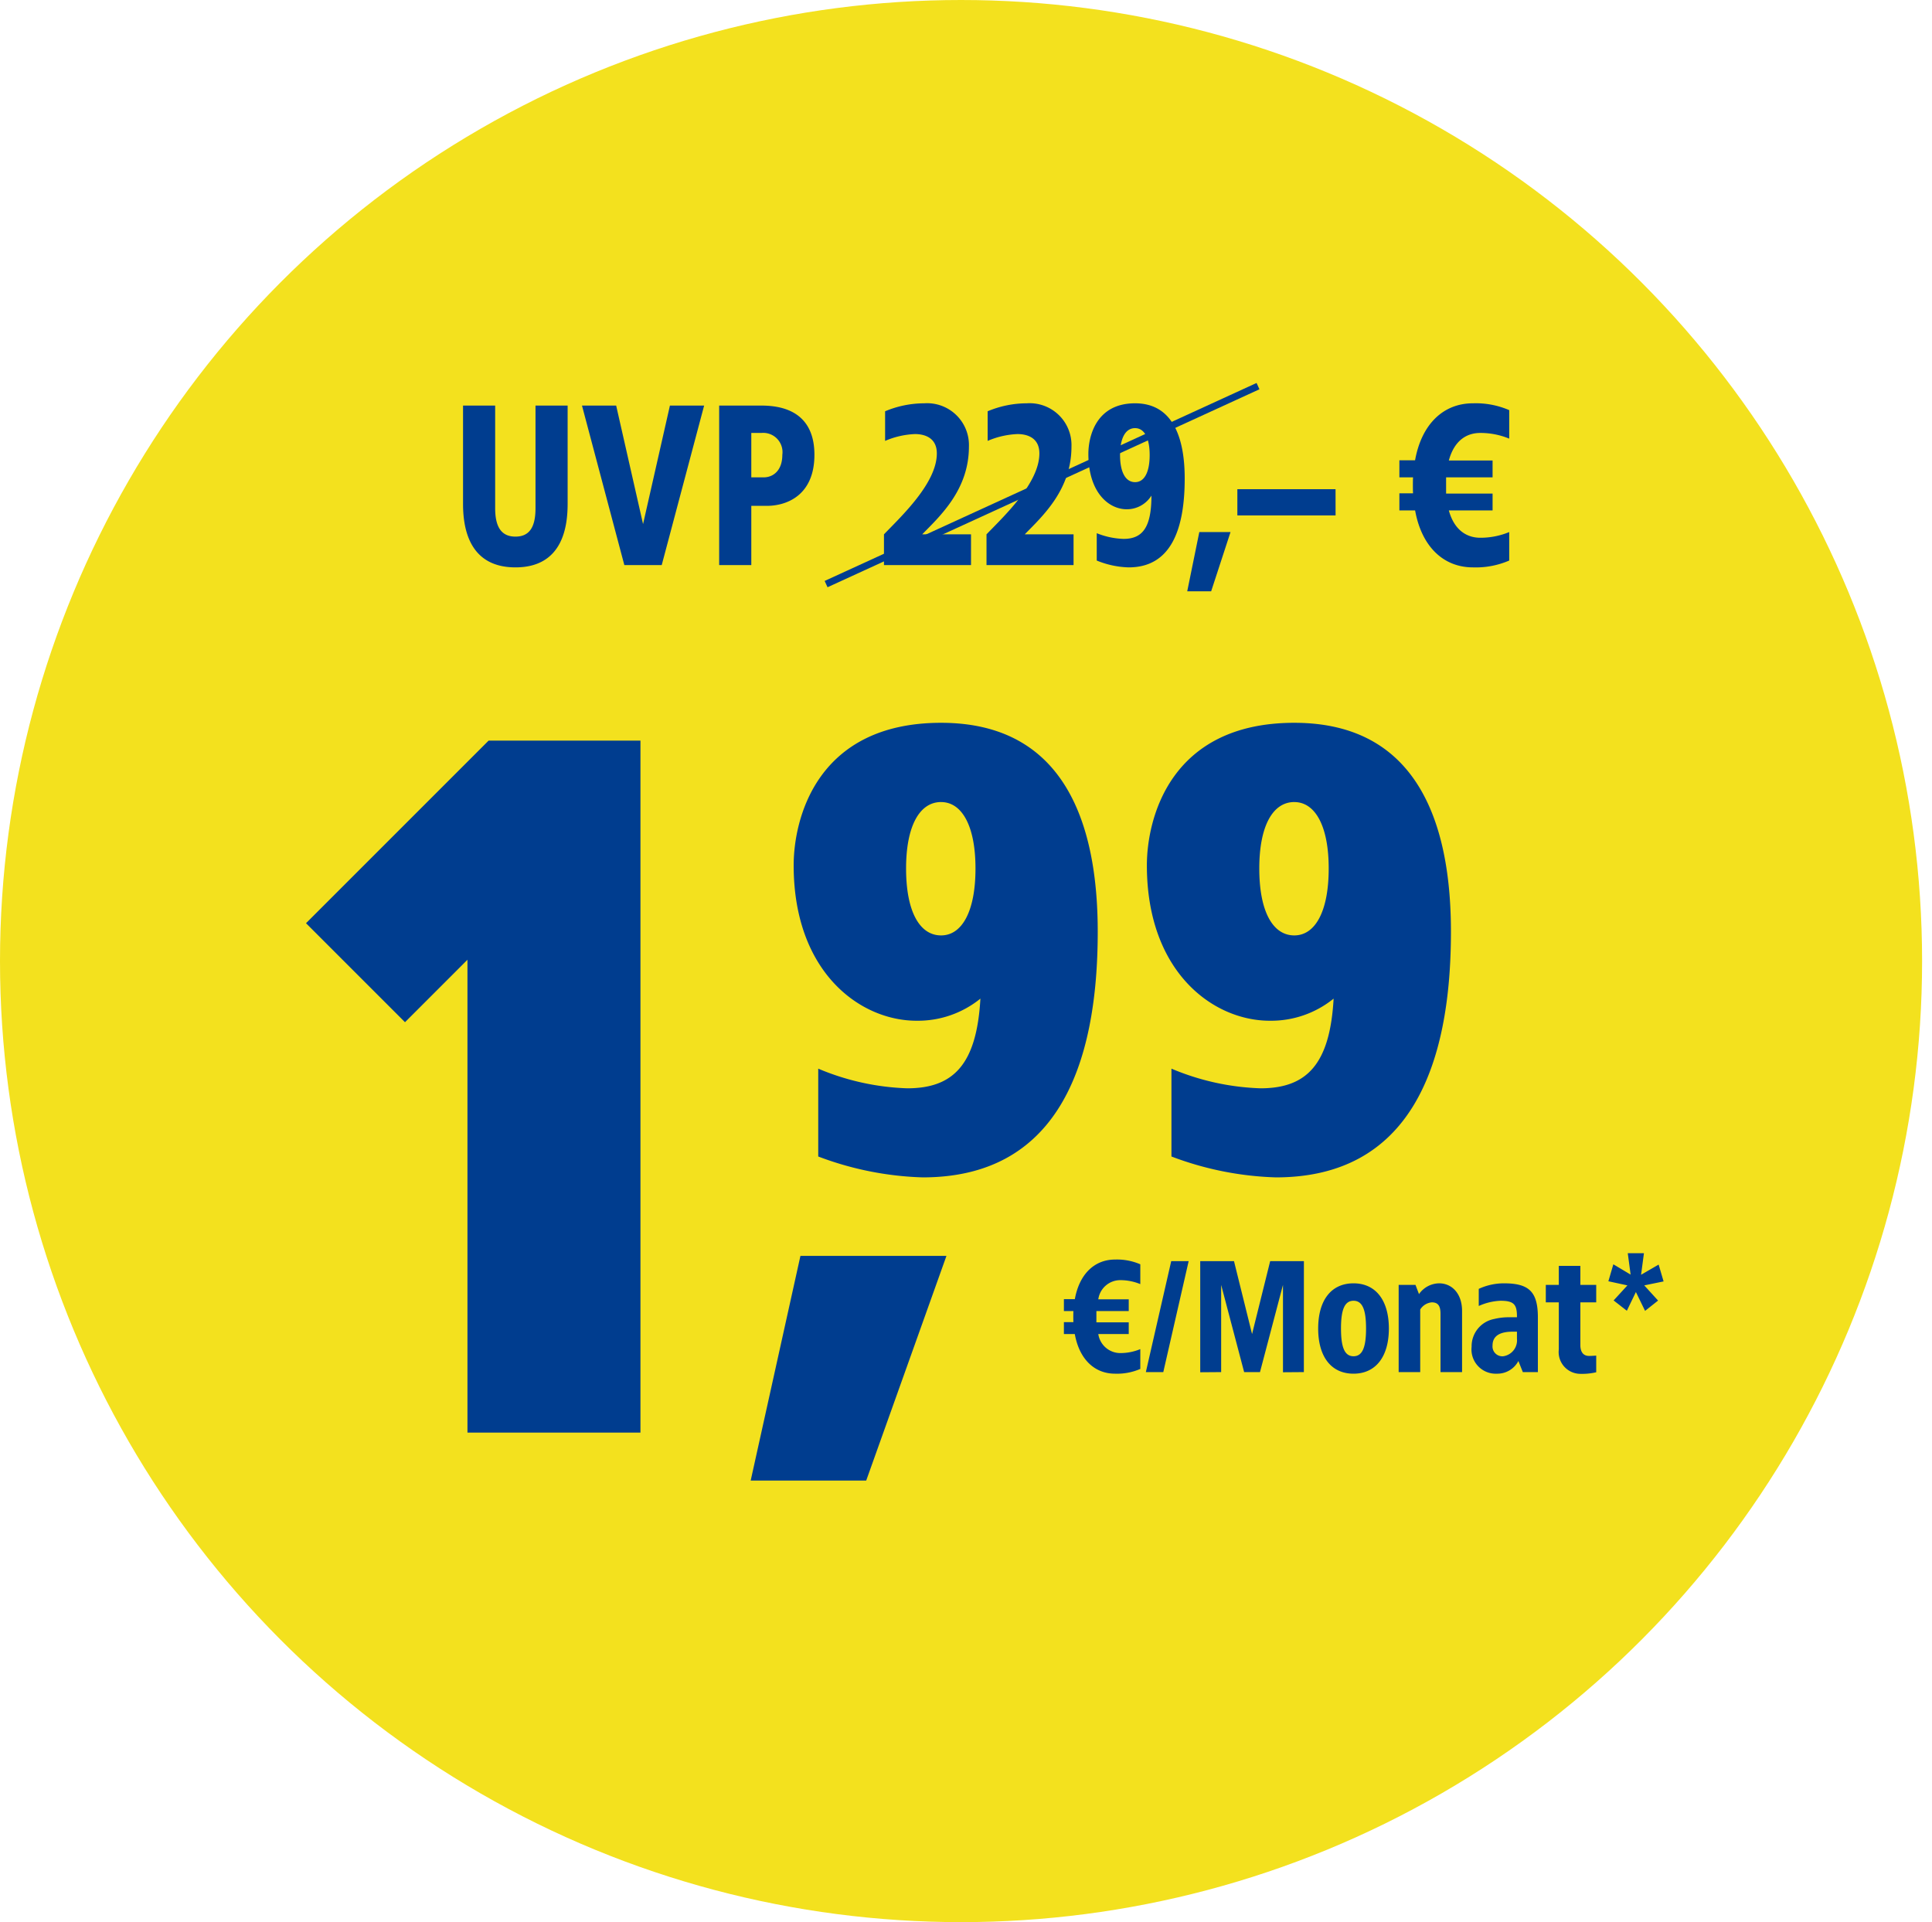 <svg xmlns="http://www.w3.org/2000/svg" xmlns:xlink="http://www.w3.org/1999/xlink" width="195" height="194" viewBox="0 0 195 194">
  <defs>
    <clipPath id="clip-badge-teufel-uvp">
      <rect width="195" height="194"/>
    </clipPath>
  </defs>
  <g id="badge-teufel-uvp" clip-path="url(#clip-badge-teufel-uvp)">
    <g id="Gruppe_30663" data-name="Gruppe 30663" transform="translate(16050.576 14767)">
      <g id="Preisbadge" transform="translate(-16050.576 -14767)">
        <g id="Badge" transform="translate(0)">
          <circle id="Ellipse_312" data-name="Ellipse 312" cx="97" cy="97" r="97" fill="#f3e11e"/>
        </g>
        <g id="UVP" transform="translate(45.516 35.035)">
          <path id="Pfad_25534" data-name="Pfad 25534" d="M11.776-16.1H8.533V-5.75c0,1.725-.483,2.875-2.024,2.875S4.462-4.025,4.462-5.75V-16.1H1.219v9.89c0,2.185.437,6.44,5.29,6.44s5.267-4.255,5.267-6.44Zm13.777,0H22.1L19.389-4.14,16.675-16.1h-3.45L17.5,0h3.772Zm5.8,0H27.071V0h3.243V-5.98h1.564c2.093,0,4.807-1.127,4.807-5.152C36.685-14.582,34.638-16.1,31.349-16.1Zm0,2.76a1.947,1.947,0,0,1,2.093,2.208c0,1.61-.943,2.277-1.886,2.277H30.314V-13.34Zm16.422-2.99a10.253,10.253,0,0,0-3.956.805v2.99a8.444,8.444,0,0,1,3.013-.69c.943,0,2.208.345,2.208,1.955,0,2.99-3.565,6.325-5.336,8.165V0h8.786V-3.105H47.564c1.794-1.84,4.715-4.485,4.715-8.855A4.224,4.224,0,0,0,47.771-16.33Zm10.35,0a10.253,10.253,0,0,0-3.956.805v2.99a8.444,8.444,0,0,1,3.013-.69c.943,0,2.208.345,2.208,1.955,0,2.99-3.565,6.325-5.336,8.165V0h8.786V-3.105H57.914c1.794-1.84,4.715-4.485,4.715-8.855A4.224,4.224,0,0,0,58.121-16.33Zm10.925,0c-3.979,0-4.715,3.4-4.715,5.106,0,3.91,2.07,5.589,3.864,5.589A2.915,2.915,0,0,0,70.7-7.015c0,3.105-.828,4.37-2.806,4.37a7.876,7.876,0,0,1-2.714-.575V-.46A9.09,9.09,0,0,0,68.4.23c4.3,0,5.658-3.887,5.658-8.97C74.06-12.6,73-16.33,69.046-16.33Zm0,2.507c.966,0,1.472,1.058,1.472,2.714,0,1.679-.506,2.737-1.472,2.737-.989,0-1.518-1.058-1.518-2.737C67.528-12.765,68.057-13.823,69.046-13.823ZM78.683-3.335H75.532l-1.219,5.98h2.415Zm10.6-4.324H79.373v2.645h9.913Zm13.869-8.671c-3.036,0-5.2,2.162-5.842,5.75H95.726v1.725h1.38c-.023.253-.023,1.357,0,1.61h-1.38V-5.52h1.587c.644,3.588,2.806,5.75,5.842,5.75a8.5,8.5,0,0,0,3.657-.69V-3.335a7.587,7.587,0,0,1-2.921.575c-1.265,0-2.6-.667-3.174-2.76h4.416v-1.7h-4.692V-8.855h4.692v-1.7h-4.416c.575-2.116,1.886-2.783,3.174-2.783a7.587,7.587,0,0,1,2.921.575V-15.64A8.5,8.5,0,0,0,103.155-16.33Z" transform="translate(0 22)" fill="#003d8f"/>
          <path id="Pfad_25530" data-name="Pfad 25530" d="M0,17.762,43.594-2.219" transform="translate(37.863 6.155)" fill="none" stroke="#003d8f" stroke-width="0.7"/>
        </g>
        <path id="Pfad_25532" data-name="Pfad 25532" d="M34.241-69.84H18.915L.485-51.41l9.991,9.991,6.305-6.305V0h17.46Z" transform="translate(30.401 144.59)" fill="#003d8f"/>
        <path id="Pfad_25533" data-name="Pfad 25533" d="M23-13.365H8.262L3.24,9.315H14.9Z" transform="translate(72.527 140.12)" fill="#003d8f"/>
        <path id="Pfad_25535" data-name="Pfad 25535" d="M5.648-11.36c-2.112,0-3.616,1.5-4.064,4H.48v1.2h.96c-.016.176-.016.944,0,1.12H.48v1.2h1.1c.448,2.5,1.952,4,4.064,4A5.915,5.915,0,0,0,8.192-.32v-2a5.278,5.278,0,0,1-2.032.4A2.248,2.248,0,0,1,3.952-3.84H7.024V-5.024H3.76V-6.16H7.024V-7.344H3.952A2.238,2.238,0,0,1,6.16-9.28a5.278,5.278,0,0,1,2.032.4v-2A5.915,5.915,0,0,0,5.648-11.36Zm7.424.16h-1.76L8.752,0h1.76Zm11.632,0H21.3L19.472-3.84,17.648-11.2H14.24V.016L16.352,0V-8.8L18.672,0h1.6l2.32-8.8V.016L24.7,0Zm5.008,2.24c-2.256,0-3.568,1.712-3.568,4.56S27.456.16,29.712.16c2.24,0,3.568-1.712,3.568-4.56S31.952-8.96,29.712-8.96Zm0,1.76c.912,0,1.264.928,1.264,2.8s-.352,2.8-1.264,2.8-1.264-.928-1.264-2.8S28.8-7.2,29.712-7.2Zm8.64-1.76A2.52,2.52,0,0,0,36.32-7.872L35.968-8.8h-1.7V0h2.176V-6.32a1.544,1.544,0,0,1,1.168-.72c.624,0,.88.352.88,1.152V0h2.176V-6.16C40.672-7.92,39.648-8.96,38.352-8.96Zm6.544,0a6.031,6.031,0,0,0-2.544.56v1.728A5.889,5.889,0,0,1,44.544-7.2c1.36,0,1.68.368,1.664,1.664h-.784a6.241,6.241,0,0,0-1.52.176,2.8,2.8,0,0,0-2.272,2.8A2.445,2.445,0,0,0,44.176.16a2.4,2.4,0,0,0,2.176-1.28L46.8,0h1.52V-5.52C48.32-8.128,47.408-8.96,44.9-8.96Zm1.312,4.88v.72A1.623,1.623,0,0,1,44.832-1.6a.994.994,0,0,1-1.088-1.088c0-1.088.944-1.392,2.032-1.392Zm6.4-6.64H50.432V-8.8H49.12v1.76h1.312v4.752A2.2,2.2,0,0,0,52.608.176a6.323,6.323,0,0,0,1.6-.16v-1.68c-.24.016-.48.032-.72.032-.688,0-.88-.544-.88-1.088V-7.04h1.6V-8.8h-1.6ZM59.024-12H57.392l.288,2.16-1.744-1.04-.5,1.712,1.92.416-1.392,1.52L57.3-6.192l.912-1.888.928,1.9,1.312-1.04L59.056-8.752l1.952-.4-.5-1.7L58.736-9.824Z" transform="translate(106.901 138.485)" fill="#003d8f"/>
        <path id="Pfad_25531" data-name="Pfad 25531" d="M17.05-45.26c-12.586,0-14.88,9.734-14.88,14.384,0,10.788,6.7,15.686,12.4,15.686a10.019,10.019,0,0,0,6.448-2.232C20.646-10.85,18.352-8.37,13.64-8.37a25.134,25.134,0,0,1-8.99-1.984v8.866A32.313,32.313,0,0,0,15.19.62c13.454,0,17.67-11.036,17.67-24.8C32.86-34.782,29.7-45.26,17.05-45.26Zm0,8c2.108,0,3.472,2.418,3.472,6.7,0,4.34-1.364,6.758-3.472,6.758-2.17,0-3.534-2.418-3.534-6.758C13.516-34.844,14.88-37.262,17.05-37.262Zm35.65-8c-12.586,0-14.88,9.734-14.88,14.384,0,10.788,6.7,15.686,12.4,15.686a10.019,10.019,0,0,0,6.448-2.232C56.3-10.85,54-8.37,49.29-8.37a25.134,25.134,0,0,1-8.99-1.984v8.866A32.313,32.313,0,0,0,50.84.62c13.454,0,17.67-11.036,17.67-24.8C68.51-34.782,65.348-45.26,52.7-45.26Zm0,8c2.108,0,3.472,2.418,3.472,6.7,0,4.34-1.364,6.758-3.472,6.758-2.17,0-3.534-2.418-3.534-6.758C49.166-34.844,50.53-37.262,52.7-37.262Z" transform="translate(77.936 118.212)" fill="#003d8f"/>
      </g>
    </g>
  </g>
</svg>
